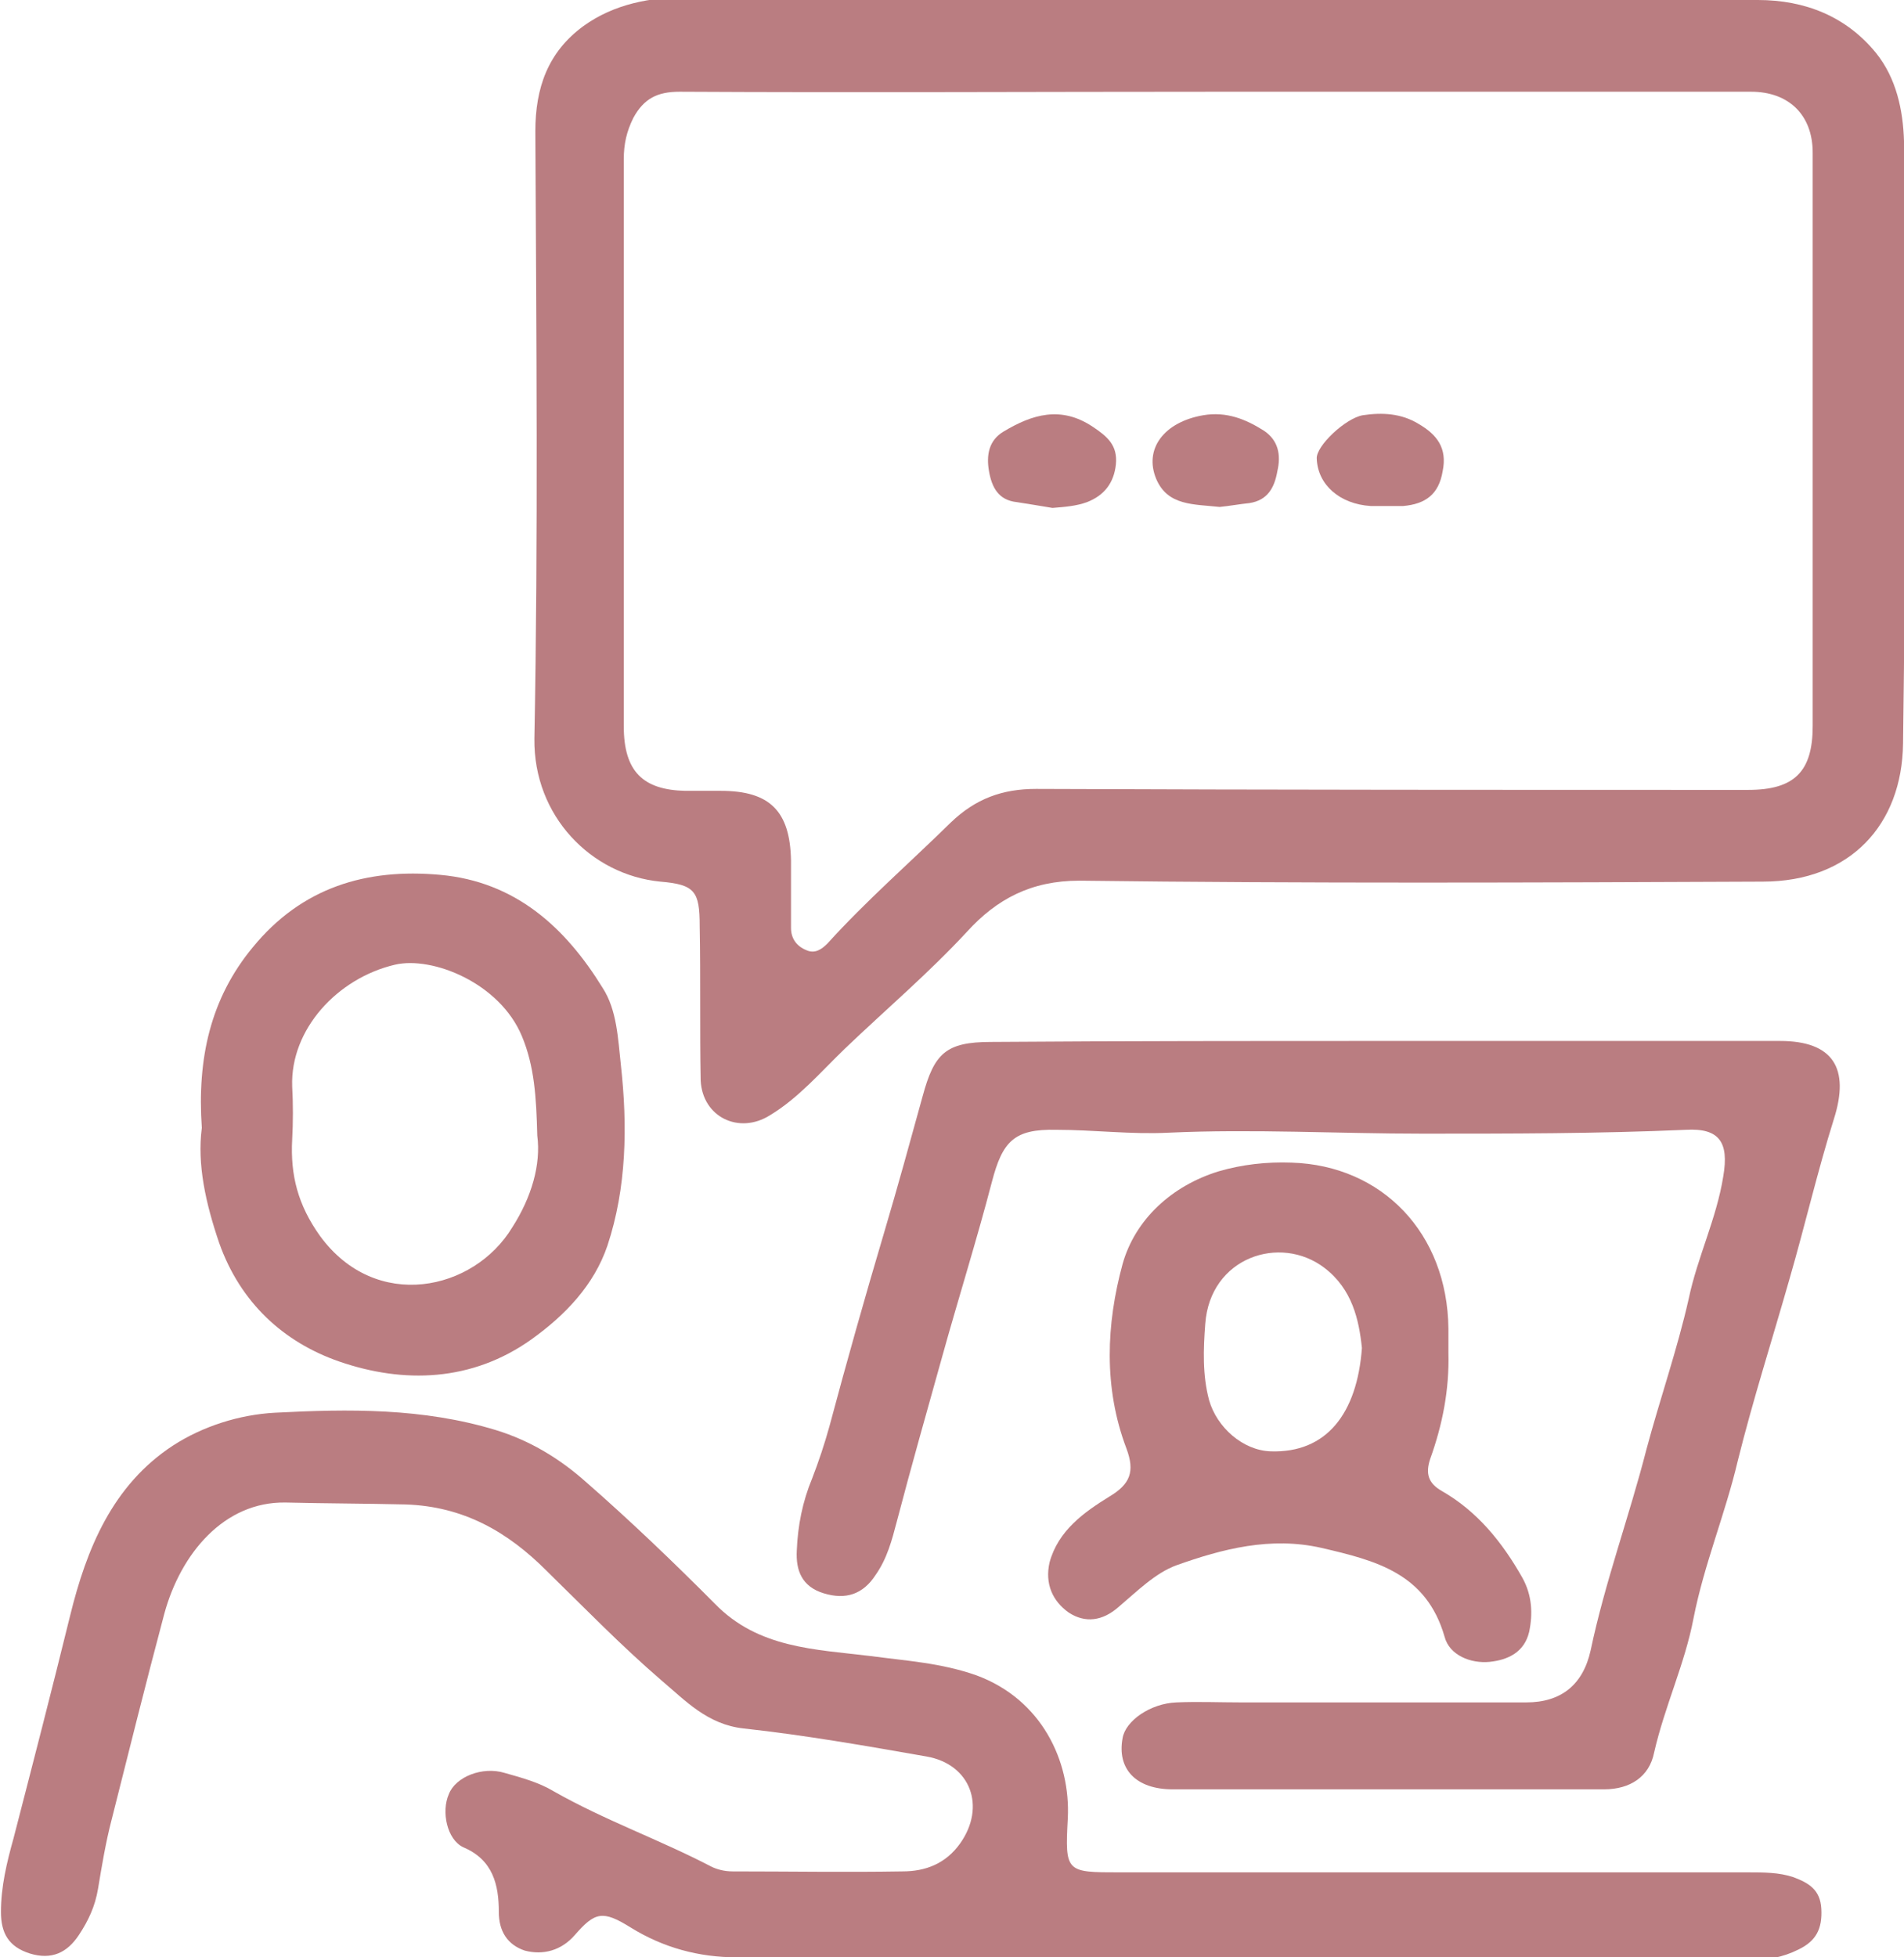 <svg xmlns="http://www.w3.org/2000/svg" width="72" height="74" viewBox="0 0 72 74" fill="none"><g clip-path="url(#clip0_404_51)"><path d="M46.158 0C52.919 0 59.715 0 66.475 0C68.256 0 69.819 0.621 70.946 2.008C71.709 2.957 71.964 4.162 72 5.33C72.036 12.924 72.073 20.517 71.964 28.111C71.927 31.177 69.965 33.331 66.657 33.331C58.043 33.368 49.43 33.404 40.816 33.295C38.998 33.295 37.69 33.988 36.563 35.23C35.109 36.799 33.474 38.187 31.948 39.647C31.039 40.523 30.203 41.509 29.113 42.166C27.95 42.896 26.568 42.239 26.496 40.852C26.459 38.917 26.496 36.982 26.459 35.011C26.459 33.696 26.278 33.441 24.969 33.331C22.352 33.076 20.172 30.849 20.208 27.928C20.353 20.298 20.281 12.632 20.244 4.965C20.244 3.322 20.717 1.972 22.062 0.986C23.225 0.146 24.606 -0.109 26.023 -0.109C32.747 0 39.435 0 46.158 0ZM46.013 3.468C39.253 3.468 32.493 3.505 25.696 3.468C24.86 3.468 24.351 3.724 23.951 4.454C23.697 4.965 23.588 5.44 23.588 6.024C23.588 10.733 23.588 15.443 23.588 20.152C23.588 22.598 23.588 25.008 23.588 27.453C23.588 29.169 24.315 29.863 25.914 29.899C26.35 29.899 26.823 29.899 27.259 29.899C29.113 29.899 29.876 30.666 29.912 32.528C29.912 33.368 29.912 34.244 29.912 35.084C29.912 35.485 30.13 35.777 30.494 35.923C30.821 36.069 31.075 35.887 31.293 35.668C32.747 34.061 34.383 32.638 35.946 31.104C36.891 30.192 37.908 29.826 39.18 29.826C48.157 29.863 57.135 29.863 66.112 29.863C67.857 29.863 68.547 29.169 68.547 27.453C68.547 20.225 68.547 12.997 68.547 5.768C68.547 4.345 67.639 3.468 66.221 3.468C59.497 3.468 52.773 3.468 46.013 3.468Z" fill="#BA7D81"></path><path d="M46.922 74C40.561 74 34.237 74 27.877 74C26.423 74 25.078 73.635 23.842 72.868C22.788 72.211 22.497 72.284 21.734 73.16C21.225 73.745 20.535 73.927 19.844 73.745C19.19 73.525 18.863 73.014 18.863 72.284C18.863 71.262 18.645 70.313 17.518 69.838C16.9 69.546 16.682 68.487 16.973 67.83C17.227 67.173 18.245 66.772 19.081 67.027C19.735 67.21 20.39 67.392 20.935 67.721C22.861 68.816 24.933 69.546 26.895 70.568C27.113 70.678 27.404 70.751 27.695 70.751C29.839 70.751 31.984 70.787 34.128 70.751C35 70.751 35.764 70.459 36.309 69.692C37.29 68.305 36.709 66.699 35.037 66.407C32.747 66.005 30.457 65.603 28.131 65.348C26.75 65.202 25.914 64.289 25.005 63.523C23.479 62.208 22.098 60.785 20.68 59.397C19.19 57.9 17.518 56.951 15.338 56.878C13.811 56.842 12.321 56.842 10.794 56.805C8.468 56.769 6.833 58.74 6.215 61.004C5.524 63.596 4.87 66.224 4.216 68.816C3.998 69.656 3.852 70.532 3.707 71.408C3.598 72.065 3.344 72.613 2.98 73.16C2.544 73.817 1.962 74.11 1.126 73.854C0.327 73.599 0.036 73.087 0.036 72.284C0.036 71.335 0.254 70.422 0.509 69.51C1.236 66.699 1.962 63.888 2.653 61.077C3.271 58.558 4.252 56.148 6.542 54.651C7.669 53.921 9.05 53.483 10.395 53.41C13.193 53.264 15.992 53.227 18.754 54.067C20.062 54.469 21.189 55.162 22.17 56.039C23.842 57.499 25.478 59.069 27.041 60.639C28.676 62.318 30.821 62.354 32.929 62.61C34.273 62.792 35.582 62.865 36.927 63.34C39.398 64.253 40.488 66.589 40.379 68.743C40.27 70.787 40.307 70.787 42.342 70.787C50.265 70.787 58.189 70.787 66.112 70.787C66.693 70.787 67.275 70.787 67.82 70.97C68.402 71.189 68.838 71.445 68.874 72.175C68.91 72.905 68.692 73.379 68.002 73.708C67.42 74 66.802 74.11 66.148 74.11C59.642 74 53.282 74 46.922 74Z" fill="#BA7D81"></path><path d="M52.519 39.355C57.462 39.355 62.368 39.355 67.311 39.355C69.31 39.355 69.965 40.377 69.347 42.312C68.729 44.283 68.256 46.328 67.675 48.336C67.021 50.636 66.294 52.899 65.712 55.236C65.24 57.243 64.44 59.142 64.04 61.186C63.713 62.902 62.95 64.508 62.55 66.261C62.368 67.173 61.642 67.648 60.66 67.648C55.209 67.648 49.793 67.648 44.341 67.648C42.96 67.648 42.233 66.881 42.451 65.713C42.56 65.056 43.505 64.399 44.487 64.362C45.286 64.326 46.122 64.362 46.922 64.362C50.52 64.362 54.118 64.362 57.716 64.362C59.025 64.362 59.861 63.705 60.151 62.391C60.697 59.799 61.605 57.353 62.26 54.797C62.768 52.899 63.422 51.037 63.859 49.102C64.186 47.533 64.913 46.072 65.167 44.466C65.385 43.188 65.022 42.641 63.75 42.714C60.442 42.86 57.098 42.86 53.791 42.86C50.593 42.86 47.394 42.677 44.196 42.823C42.778 42.896 41.361 42.714 39.944 42.714C38.344 42.677 37.908 43.152 37.508 44.685C36.927 46.912 36.236 49.102 35.618 51.329C35.037 53.41 34.455 55.455 33.91 57.535C33.728 58.229 33.547 58.923 33.111 59.543C32.638 60.274 31.984 60.493 31.148 60.237C30.312 59.981 30.094 59.361 30.13 58.631C30.167 57.682 30.348 56.769 30.712 55.893C30.966 55.236 31.184 54.578 31.366 53.921C32.02 51.475 32.711 49.029 33.438 46.583C33.947 44.868 34.419 43.152 34.892 41.436C35.328 39.83 35.764 39.392 37.472 39.392C42.488 39.355 47.503 39.355 52.519 39.355Z" fill="#BA7D81"></path><path d="M54.772 51.147C54.808 52.534 54.554 53.848 54.081 55.162C53.9 55.71 54.009 56.075 54.518 56.367C55.862 57.134 56.807 58.302 57.571 59.653C57.934 60.31 57.97 61.003 57.825 61.697C57.643 62.464 57.026 62.756 56.335 62.829C55.608 62.902 54.808 62.573 54.627 61.88C53.936 59.47 52.01 58.995 49.974 58.521C48.048 58.083 46.231 58.557 44.486 59.178C43.687 59.47 42.996 60.164 42.306 60.748C41.688 61.295 41.033 61.368 40.416 60.967C39.798 60.529 39.507 59.872 39.689 59.069C40.016 57.864 40.997 57.17 41.942 56.586C42.742 56.111 42.923 55.637 42.596 54.761C41.724 52.461 41.833 50.051 42.451 47.788C42.923 46.108 44.305 44.831 46.086 44.283C46.958 44.028 47.903 43.918 48.848 43.955C52.264 44.064 54.736 46.62 54.772 50.234C54.772 50.562 54.772 50.855 54.772 51.147ZM51.501 50.964C51.392 49.905 51.138 48.737 50.084 47.934C48.412 46.656 45.758 47.532 45.577 50.051C45.504 51.001 45.468 51.986 45.722 52.935C46.013 53.958 46.994 54.834 48.048 54.87C50.156 54.943 51.319 53.447 51.501 50.964Z" fill="#BA7D81"></path><path d="M7.632 42.64C7.451 40.012 7.959 37.748 9.559 35.813C11.412 33.55 13.847 32.82 16.646 33.075C19.481 33.331 21.371 35.047 22.788 37.347C23.333 38.186 23.37 39.282 23.479 40.267C23.733 42.567 23.697 44.904 22.97 47.094C22.461 48.591 21.371 49.723 20.099 50.635C17.845 52.242 15.265 52.315 12.83 51.475C10.722 50.745 9.086 49.248 8.286 46.985C7.778 45.488 7.451 44.028 7.632 42.64ZM20.317 42.932C20.28 41.472 20.208 40.304 19.735 39.172C18.899 37.164 16.355 36.142 14.938 36.471C12.757 36.982 10.976 38.917 11.049 41.071C11.085 41.728 11.085 42.421 11.049 43.078C10.976 44.429 11.267 45.561 12.103 46.729C14.211 49.613 17.918 48.81 19.372 46.401C20.099 45.269 20.462 44.028 20.317 42.932Z" fill="#BA7D81"></path><path d="M39.798 19.203C39.362 19.13 38.926 19.057 38.453 18.984C37.763 18.911 37.508 18.436 37.399 17.816C37.29 17.195 37.399 16.647 37.944 16.319C39.035 15.662 40.125 15.333 41.325 16.136C41.87 16.501 42.27 16.83 42.197 17.56C42.124 18.254 41.761 18.728 41.106 18.984C40.707 19.13 40.271 19.166 39.798 19.203Z" fill="#BA7D81"></path><path d="M46.122 19.166C45.141 19.057 44.159 19.13 43.723 18.108C43.251 16.976 44.014 15.954 45.504 15.698C46.377 15.552 47.103 15.844 47.794 16.282C48.339 16.647 48.448 17.195 48.303 17.816C48.194 18.436 47.939 18.911 47.249 19.02C46.885 19.057 46.486 19.13 46.122 19.166Z" fill="#BA7D81"></path><path d="M52.519 19.13C52.119 19.13 51.974 19.13 51.828 19.13C50.665 19.057 49.829 18.327 49.793 17.341C49.757 16.866 50.883 15.808 51.537 15.698C52.264 15.589 52.991 15.625 53.645 16.027C54.336 16.428 54.736 16.939 54.554 17.816C54.409 18.692 53.9 19.057 53.064 19.13C52.809 19.13 52.555 19.13 52.519 19.13Z" fill="#BA7D81"></path></g><defs><clipPath id="clip0_404_51"><rect width="72" height="74" fill="white"></rect></clipPath></defs></svg>